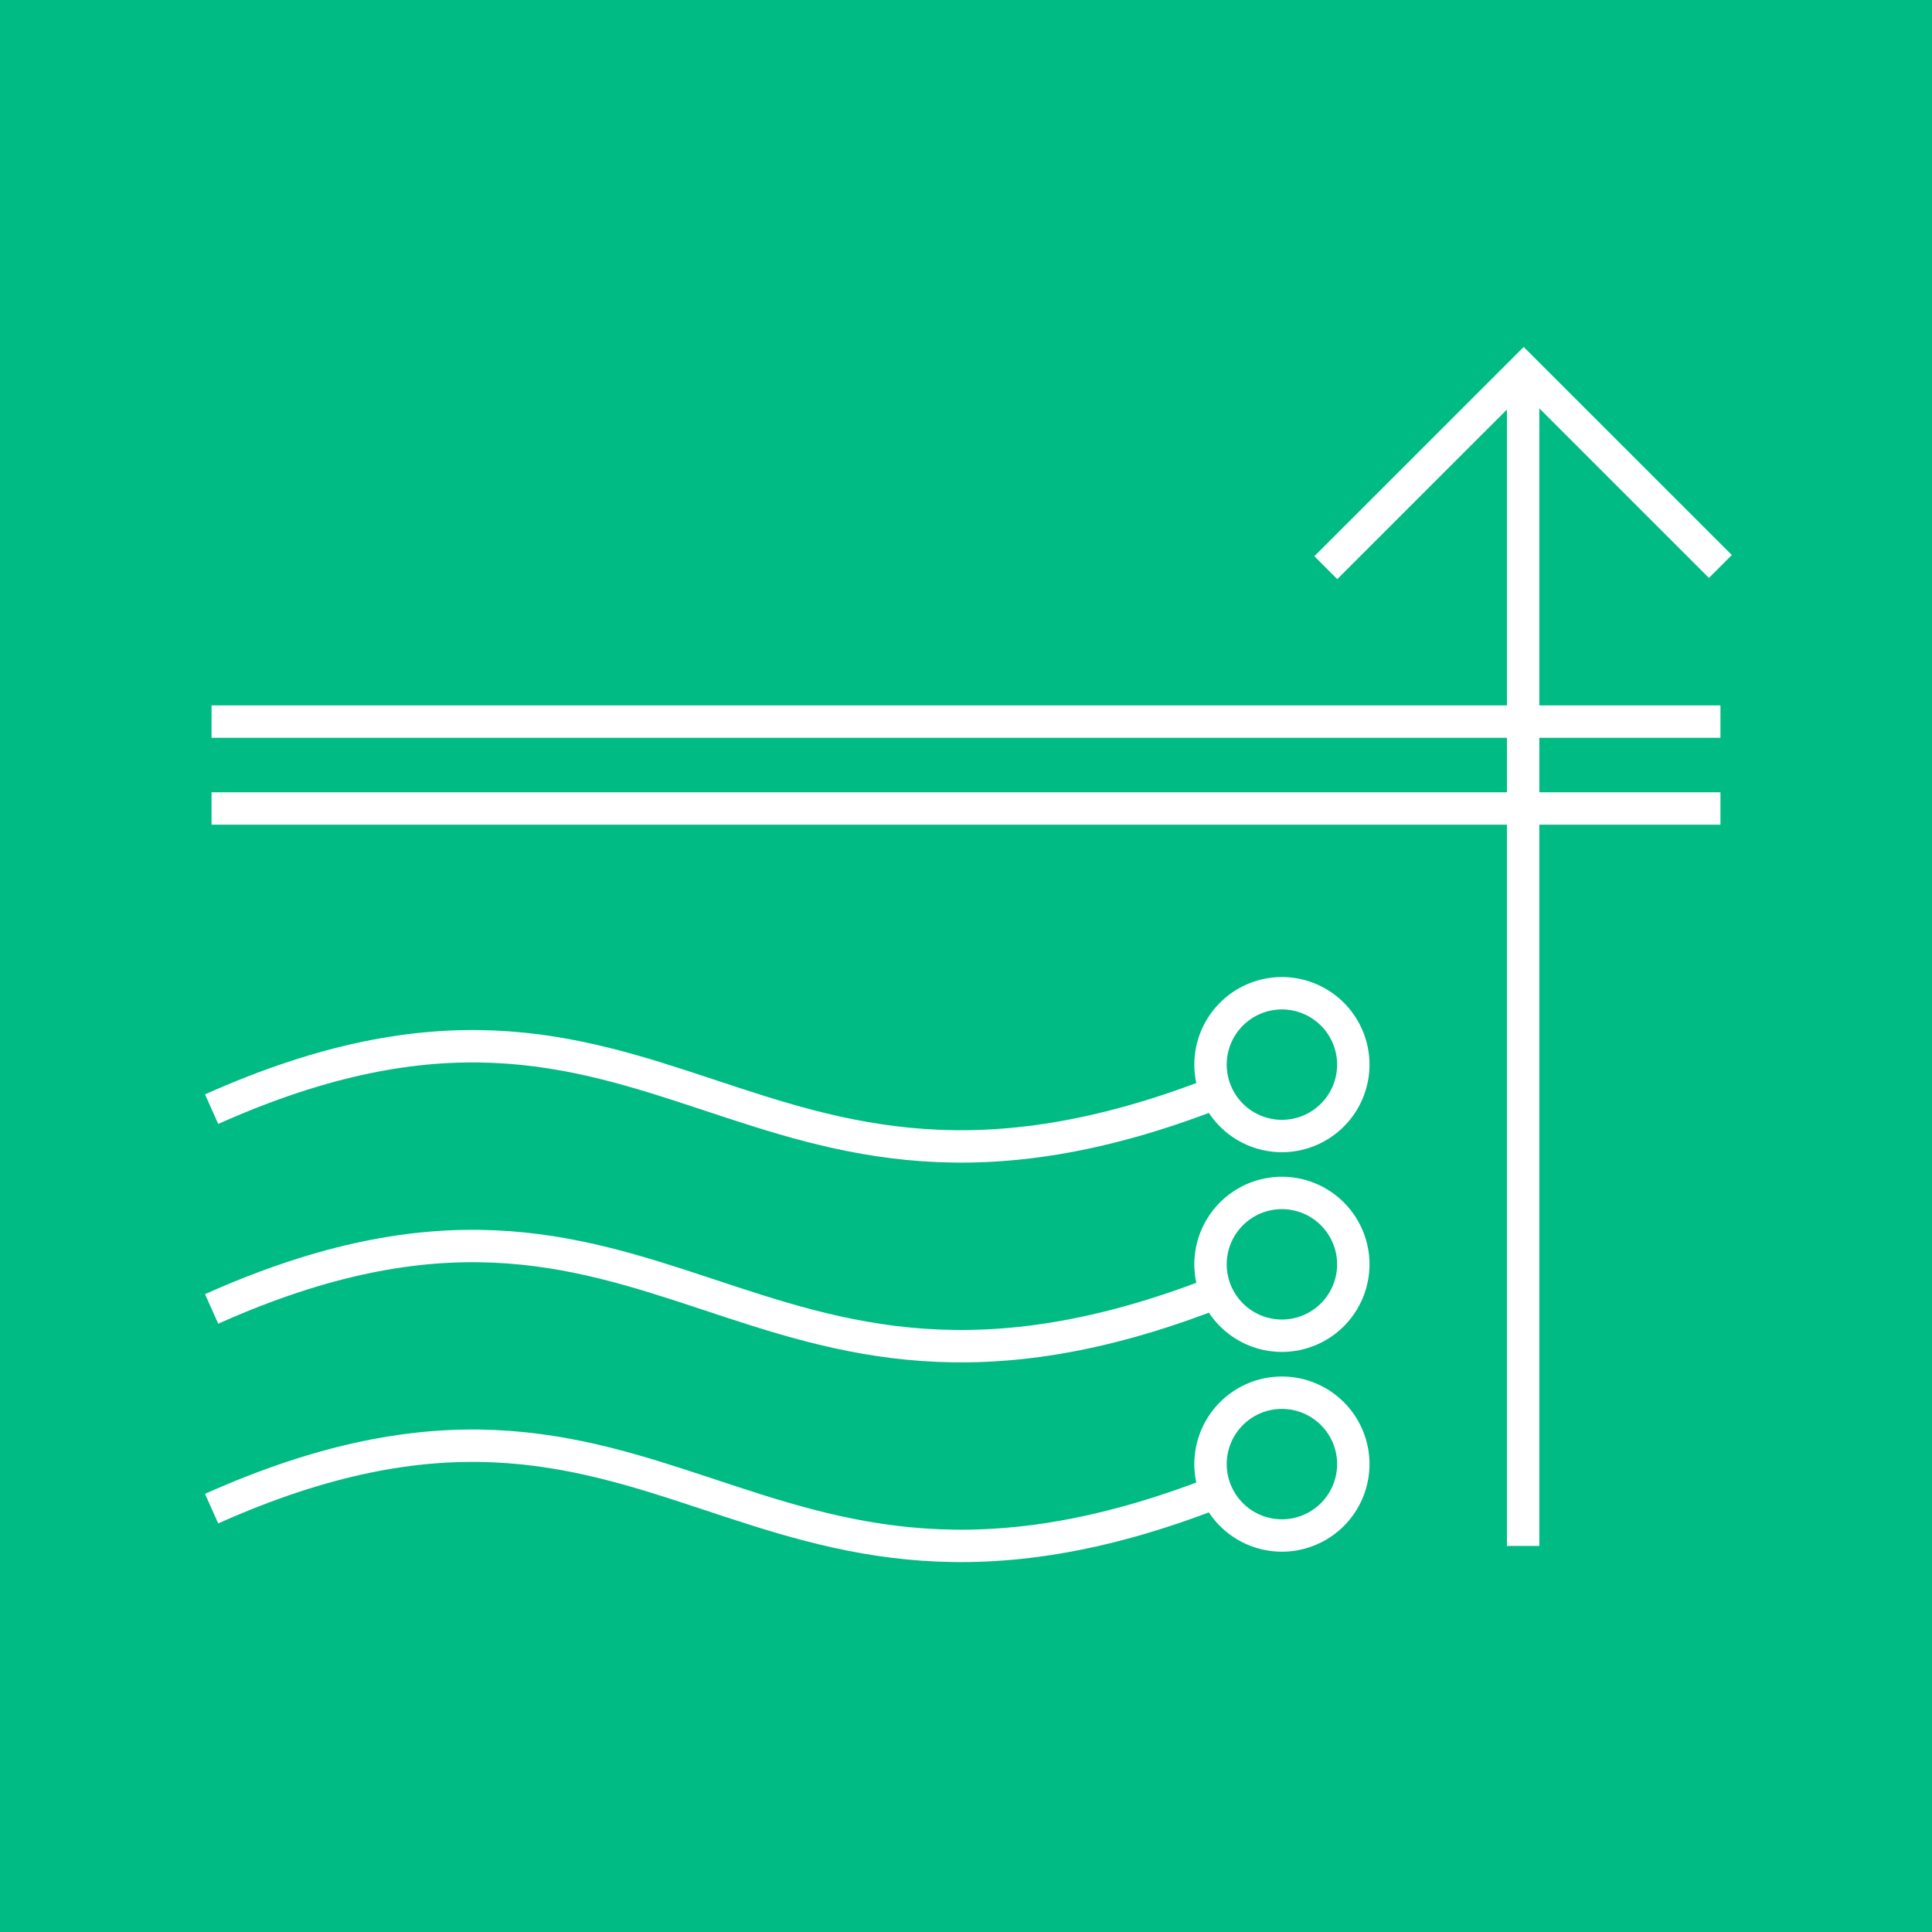 <svg xmlns="http://www.w3.org/2000/svg" xmlns:xlink="http://www.w3.org/1999/xlink" width="30" height="30" viewBox="0 0 30 30">
  <rect x="0" y="0" width="30" height="30" fill="#333333" stroke="none"/>
  <defs>
    <clipPath id="clip-path">
      <path id="Path_19458" data-name="Path 19458" d="M.5-81h30v-30H.5Z" transform="translate(-0.5 111)" fill="#00bb83"/>
    </clipPath>
    <clipPath id="clip-path-2">
      <path id="Path_19469" data-name="Path 19469" d="M.5-81h30v-30H.5Z" transform="translate(-0.5 111)" fill="none"/>
    </clipPath>
  </defs>
  <g id="Group_78972" data-name="Group 78972" transform="translate(-123.602 -1747.048)">
    <g id="Group_78584" data-name="Group 78584" transform="translate(123.602 1747.048)">
      <g id="Group_78572" data-name="Group 78572" clip-path="url(#clip-path)">
        <path id="Path_19457" data-name="Path 19457" d="M.5-81h30v-30H.5Z" transform="translate(-0.5 111)" fill="#00bb83"/>
      </g>
      <g id="Group_78583" data-name="Group 78583" transform="translate(0 0)" clip-path="url(#clip-path-2)">
        <g id="Group_78573" data-name="Group 78573" transform="translate(3.285 16.246)">
          <path id="Path_19459" data-name="Path 19459" d="M.78.036c-7.38,2.888-8.52-2.912-15.6.255" transform="translate(14.821 0.686)" fill="none" stroke="#fff" stroke-width="0.503"/>
        </g>
        <g id="Group_78574" data-name="Group 78574" transform="translate(3.285 12.554)">
          <path id="Path_19460" data-name="Path 19460" d="M0,0H23.43" fill="none" stroke="#fff" stroke-width="0.503"/>
        </g>
        <g id="Group_78575" data-name="Group 78575" transform="translate(3.285 11.205)">
          <path id="Path_19461" data-name="Path 19461" d="M0,0H23.43" fill="none" stroke="#fff" stroke-width="0.503"/>
        </g>
        <g id="Group_78576" data-name="Group 78576" transform="translate(23.651 5.742)">
          <path id="Path_19462" data-name="Path 19462" d="M0,.913V-17.35" transform="translate(0 17.35)" fill="none" stroke="#fff" stroke-width="0.503"/>
        </g>
        <g id="Group_78577" data-name="Group 78577" transform="translate(20.587 5.742)">
          <path id="Path_19463" data-name="Path 19463" d="M.306.153-2.748-2.9-5.821.172" transform="translate(5.821 2.901)" fill="none" stroke="#fff" stroke-width="0.503"/>
        </g>
        <g id="Group_78578" data-name="Group 78578" transform="translate(18.797 15.423)">
          <path id="Path_19464" data-name="Path 19464" d="M.111.055A1.109,1.109,0,0,1-1,1.164,1.109,1.109,0,0,1-2.106.055,1.109,1.109,0,0,1-1-1.053,1.109,1.109,0,0,1,.111.055Z" transform="translate(2.106 1.053)" fill="none" stroke="#fff" stroke-width="0.503"/>
        </g>
        <g id="Group_78579" data-name="Group 78579" transform="translate(3.285 19.348)">
          <path id="Path_19465" data-name="Path 19465" d="M.78.036c-7.38,2.888-8.52-2.912-15.6.255" transform="translate(14.821 0.686)" fill="none" stroke="#fff" stroke-width="0.503"/>
        </g>
        <g id="Group_78580" data-name="Group 78580" transform="translate(18.797 18.524)">
          <path id="Path_19466" data-name="Path 19466" d="M.111.055A1.109,1.109,0,0,1-1,1.164,1.109,1.109,0,0,1-2.106.055,1.109,1.109,0,0,1-1-1.053,1.109,1.109,0,0,1,.111.055Z" transform="translate(2.106 1.053)" fill="none" stroke="#fff" stroke-width="0.503"/>
        </g>
        <g id="Group_78581" data-name="Group 78581" transform="translate(3.285 22.449)">
          <path id="Path_19467" data-name="Path 19467" d="M.78.036c-7.38,2.888-8.52-2.912-15.6.255" transform="translate(14.821 0.686)" fill="none" stroke="#fff" stroke-width="0.503"/>
        </g>
        <g id="Group_78582" data-name="Group 78582" transform="translate(18.797 21.626)">
          <path id="Path_19468" data-name="Path 19468" d="M.111.055A1.109,1.109,0,0,1-1,1.164,1.109,1.109,0,0,1-2.106.055,1.109,1.109,0,0,1-1-1.053,1.109,1.109,0,0,1,.111.055Z" transform="translate(2.106 1.053)" fill="none" stroke="#fff" stroke-width="0.503"/>
        </g>
      </g>
    </g>
  </g>
</svg>
